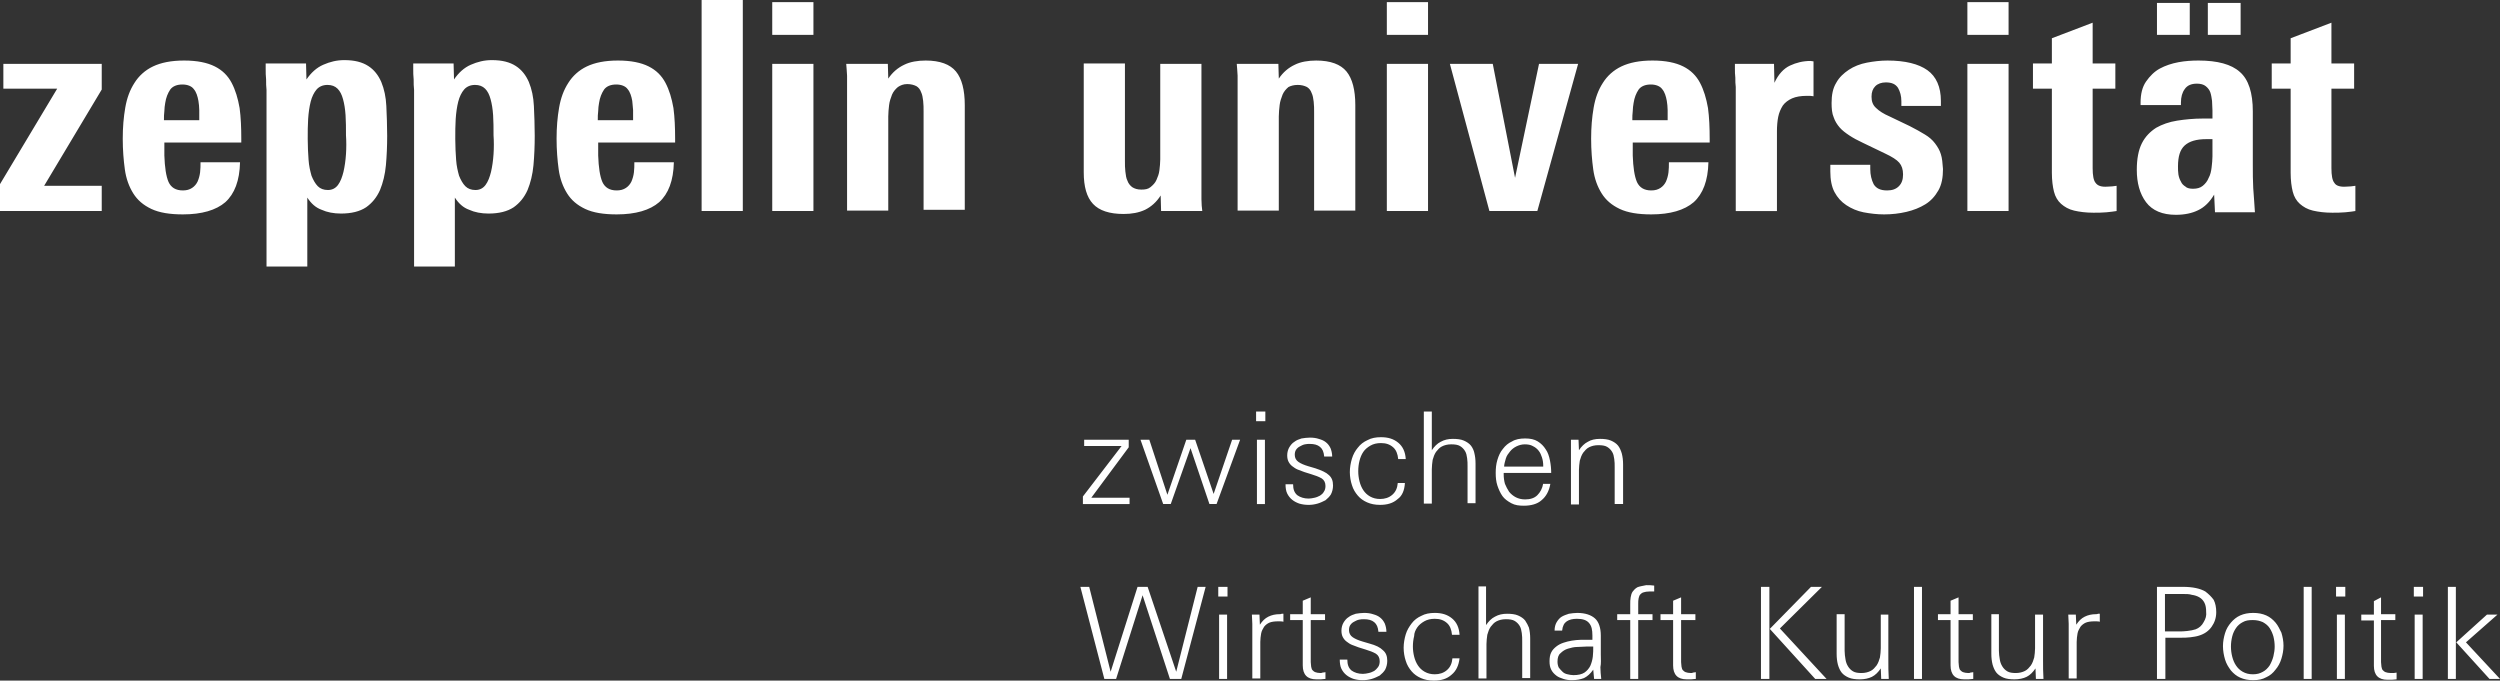 <?xml version="1.0" encoding="UTF-8"?> <svg xmlns="http://www.w3.org/2000/svg" id="Ebene_1" data-name="Ebene 1" viewBox="0 0 594.7 161.9"><rect x="0" y="0" width="594.7" height="161.9" fill="#333333" stroke="none"/><defs><style> .cls-1 { fill: #fff; } </style></defs><path class="cls-1" d="M183.7.5h9.8v7.8h-9.8V.5ZM220.2,14.4c-1.9,0-3.7.3-5.1,1-1.5.7-2.8,1.8-3.8,3.3l-.1-3.5h-9.9c.1.7.1,1.7.2,2.8v32.1h9.8v-22.4c0-.9.1-1.8.2-2.7.1-.9.4-1.7.7-2.5.3-.7.8-1.3,1.4-1.8.6-.4,1.3-.7,2.2-.7s1.6.2,2.2.5c.5.3.9.8,1.1,1.4.3.6.4,1.3.5,2.1.1.8.1,1.7.1,2.6v23.3h9.8v-24.9c0-3.6-.7-6.3-2.1-8-1.4-1.7-3.8-2.6-7.2-2.6h0ZM308.7,20.2c.9,0,1.6.2,2.2.5.5.3.9.8,1.1,1.4.3.6.4,1.3.5,2.1.1.8.1,1.7.1,2.6v23.3h9.8v-25.1c0-3.6-.7-6.3-2.1-8s-3.8-2.6-7.2-2.6c-1.9,0-3.7.3-5.1,1-1.5.7-2.8,1.8-3.8,3.3l-.1-3.5h-9.9c.1.7.1,1.7.2,2.8v32.1h9.8v-22.4c0-.9.1-1.8.2-2.7.1-.9.4-1.7.7-2.5.3-.7.8-1.3,1.4-1.8.6-.3,1.3-.5,2.2-.5h0ZM329.9,15.2h9.8v35h-9.8s0-35,0-35ZM365.7,50.2l9.7-35h-9.3l-5.7,27.1-5.3-27.1h-10.2l9.4,35s11.4,0,11.4,0ZM468,15.2h9.8v35h-9.8s0-35,0-35ZM329.9.5h9.8v7.8h-9.8V.5ZM468,.5h9.8v7.8h-9.8V.5ZM525.2.7h7.8v7.6h-7.8V.7ZM513.1.7h7.8v7.6h-7.8V.7ZM166.9,0h9.8v50.2h-9.8V0ZM267.3,50.9c1.9,0,3.6-.3,5.1-1,1.4-.7,2.7-1.8,3.7-3.4l.1,3.7h9.8c-.1-.8-.2-1.7-.2-2.8V15.2h-9.8v22.7c0,.9-.1,1.7-.2,2.6s-.4,1.6-.7,2.3-.8,1.2-1.4,1.7-1.3.6-2.2.6-1.6-.2-2.2-.6c-.5-.4-.9-.9-1.1-1.5-.3-.6-.4-1.3-.5-2.2-.1-.8-.1-1.6-.1-2.5V15.1h-9.8v25.9c0,3.4.7,5.9,2.2,7.5s3.9,2.4,7.3,2.4h0ZM125.8,19.5c-.7-1.6-1.7-2.9-3.1-3.8s-3.2-1.4-5.7-1.4c-1.8,0-3.4.4-5,1.1-1.6.7-2.9,1.9-4,3.5l-.1-3.8h-9.6v1.3c0,.8,0,1.6.1,2.5,0,.9,0,1.7.1,2.5v42h9.7v-16.4c.9,1.4,2,2.4,3.4,2.9,1.3.6,2.9.9,4.6.9,2.5,0,4.5-.5,6-1.5,1.4-1,2.5-2.3,3.3-4.1.7-1.7,1.2-3.7,1.4-5.9.2-2.2.3-4.6.3-7s-.1-4.9-.2-7.1c-.1-2.1-.5-4-1.2-5.7h0ZM117.4,36.7c-.1,1.5-.3,2.9-.6,4.2-.3,1.2-.7,2.3-1.3,3.1-.6.8-1.4,1.2-2.4,1.2s-1.8-.3-2.4-.9-1.1-1.5-1.5-2.5c-.3-1.1-.6-2.3-.7-3.8s-.2-3.1-.2-4.9c0-1.7,0-3.3.1-4.8s.3-2.9.6-4.1c.3-1.2.8-2.2,1.4-2.9.6-.7,1.5-1.1,2.6-1.1,1,0,1.8.3,2.4.9s1,1.4,1.3,2.5.5,2.3.6,3.8.1,3,.1,4.8c.1,1.4.1,3,0,4.5h0ZM158.3,19.7c-.9-1.7-2.2-3-4-3.9s-4.2-1.4-7.3-1.4-5.5.5-7.4,1.4-3.4,2.3-4.4,3.9c-1.1,1.7-1.8,3.6-2.2,5.9s-.6,4.7-.6,7.4.2,5.1.5,7.3,1,4.1,2,5.7,2.4,2.8,4.3,3.7c1.9.9,4.4,1.3,7.5,1.3,4.5,0,7.9-1,10.1-2.9,2.2-2,3.4-5.1,3.5-9.5h-9.4c0,.8,0,1.6-.1,2.4s-.3,1.5-.6,2.2c-.3.6-.7,1.1-1.3,1.5s-1.3.6-2.2.6c-1.7,0-2.8-.7-3.4-2-.6-1.4-.9-3.5-1-6.3v-3.1h18.3v-.9c0-2.6-.1-5.1-.4-7.3-.4-2.3-1-4.3-1.9-6h0ZM142.2,28.6c0-.8,0-1.5.1-2.2,0-.6.1-1.3.2-1.9.2-1.3.6-2.3,1.2-3.2.6-.8,1.6-1.2,2.9-1.2,1.2,0,2.2.4,2.7,1.1.6.7.9,1.7,1.1,2.8.1.7.1,1.4.2,2.2v2.4s-8.4,0-8.4,0ZM90.7,19.5c-.7-1.6-1.7-2.9-3.1-3.8s-3.2-1.4-5.7-1.4c-1.8,0-3.4.4-5,1.1-1.6.7-2.9,1.9-4,3.5l-.1-3.8h-9.6v1.3c0,.8,0,1.6.1,2.5,0,.9,0,1.7.1,2.5v42h9.7v-16.4c.9,1.4,2,2.4,3.4,2.9,1.3.6,2.9.9,4.6.9,2.5,0,4.5-.5,6-1.5,1.4-1,2.5-2.3,3.3-4.1.7-1.7,1.2-3.7,1.4-5.9.2-2.2.3-4.6.3-7s-.1-4.9-.2-7.1c-.1-2.1-.5-4-1.2-5.7h0ZM82.3,36.7c-.1,1.5-.3,2.9-.6,4.2-.3,1.2-.7,2.3-1.3,3.1-.6.8-1.4,1.2-2.4,1.2s-1.8-.3-2.4-.9-1.1-1.5-1.5-2.5c-.3-1.1-.6-2.3-.7-3.8s-.2-3.1-.2-4.9c0-1.7,0-3.3.1-4.8s.3-2.9.6-4.1c.3-1.2.8-2.2,1.4-2.9.6-.7,1.5-1.1,2.6-1.1,1,0,1.8.3,2.4.9s1,1.4,1.3,2.5.5,2.3.6,3.8.1,3,.1,4.8c.1,1.4.1,3,0,4.5h0ZM55.1,19.7c-.9-1.7-2.2-3-4-3.9s-4.2-1.4-7.3-1.4-5.5.5-7.4,1.4-3.4,2.3-4.4,3.9c-1.1,1.7-1.8,3.6-2.2,5.9-.4,2.3-.6,4.7-.6,7.4s.2,5.1.5,7.3,1,4.1,2,5.7c1,1.6,2.4,2.8,4.3,3.7,1.9.9,4.4,1.3,7.5,1.3,4.5,0,7.9-1,10.1-2.9,2.2-2,3.4-5.1,3.5-9.5h-9.4c0,.8,0,1.6-.1,2.4s-.3,1.5-.6,2.2c-.3.6-.7,1.1-1.3,1.5s-1.3.6-2.2.6c-1.7,0-2.8-.7-3.4-2-.6-1.4-.9-3.5-1-6.3v-3.1h18.3v-.9c0-2.6-.1-5.1-.4-7.3-.4-2.3-1-4.3-1.9-6h0ZM39,28.6c0-.8,0-1.5.1-2.2,0-.6.1-1.3.2-1.9.2-1.3.6-2.3,1.2-3.2.6-.8,1.6-1.2,2.9-1.2,1.2,0,2.2.4,2.7,1.1.6.7.9,1.7,1.1,2.8.1.7.2,1.4.2,2.2v2.4s-8.4,0-8.4,0ZM24.2,21.3v-6.1H.8v5.9h12.8L0,43.8v6.4h24.2v-6h-13.7s13.7-22.9,13.7-22.9ZM183.7,15.2h9.8v35h-9.8V15.2ZM536,44.8c-.1-1.8-.1-3.7-.1-5.5v-12.8c0-4.4-1-7.6-3.1-9.4-2-1.8-5.3-2.7-9.8-2.7-1.6,0-3.2.1-4.8.4s-3.1.8-4.4,1.5c-1.3.7-2.4,1.8-3.3,3.1-.9,1.3-1.3,3-1.3,5v.6h9.6v-.6c0-1.3.3-2.4.9-3.2.6-.9,1.6-1.3,2.9-1.3.9,0,1.6.2,2.1.6s.9.9,1.1,1.5c.2.6.3,1.3.4,2,0,.8.1,1.5.1,2.3v1.9h-2.3c-2.1,0-4.2.2-6.1.5-1.9.3-3.6.9-5,1.7-1.4.9-2.6,2.1-3.4,3.7s-1.2,3.7-1.2,6.3c0,3.1.7,5.7,2.2,7.7,1.5,2,3.9,3,7.1,3,2.1,0,3.9-.4,5.3-1.1,1.5-.7,2.8-2,3.8-3.7l.2,4.2h9.5c-.1-2.1-.3-3.9-.4-5.7h0ZM526.3,37.2c0,.8-.1,1.7-.2,2.6-.1.9-.3,1.8-.7,2.5-.3.8-.8,1.4-1.4,1.9-.6.5-1.4.7-2.3.7-.7,0-1.4-.1-1.8-.5-.5-.3-.9-.7-1.1-1.2-.3-.5-.5-1.1-.6-1.7s-.1-1.3-.1-1.9c0-2.4.5-4,1.6-5s2.8-1.5,5.1-1.5h1.5v4.1ZM498.5,43.5c-.5-.6-.7-1.8-.7-3.5v-18.9h5.4v-6h-5.4V5.4l-9.7,3.7v6h-4.5v6h4.5v20c0,1.8.2,3.3.5,4.5s.9,2.2,1.7,2.9c.8.7,1.8,1.3,3.1,1.6s2.8.5,4.6.5c1,0,2,0,3.1-.1,1-.1,1.8-.2,2.4-.3v-6c-.7.1-1.4.2-2.2.2-1.4.1-2.3-.2-2.8-.9h0ZM555.3,43.5c-.5-.6-.7-1.8-.7-3.5v-18.9h5.4v-6h-5.4V5.4l-9.7,3.7v6h-4.5v6h4.5v20c0,1.8.2,3.3.5,4.5s.9,2.2,1.7,2.9,1.8,1.3,3.1,1.6,2.8.5,4.6.5c1,0,2,0,3.1-.1s1.8-.2,2.4-.3v-6c-.7.1-1.4.2-2.2.2-1.4.1-2.4-.2-2.8-.9h0ZM461.7,36.7c-.3-1-.8-1.8-1.4-2.6s-1.4-1.5-2.4-2.1-2.2-1.3-3.6-2l-4.8-2.3c-1.4-.6-2.5-1.3-3.2-2-.8-.7-1.1-1.6-1.1-2.7s.3-1.9.9-2.5,1.5-.9,2.5-.9c1.4,0,2.3.4,2.9,1.3.5.9.8,1.9.8,3.2v1.1h9.4v-1.2c0-3.3-1.1-5.8-3.2-7.3s-5.3-2.3-9.5-2.3c-1.7,0-3.3.2-4.9.5s-3.1.9-4.3,1.7c-1.2.8-2.3,1.8-3,3.1-.8,1.3-1.1,2.9-1.1,4.8,0,1.3.1,2.5.5,3.4.3.9.8,1.7,1.4,2.4.6.7,1.4,1.3,2.3,1.9s2,1.2,3.3,1.8l5.2,2.5c1.7.8,2.8,1.5,3.4,2.2s.9,1.6.9,2.8-.3,2.1-1,2.8-1.6,1-2.8,1c-1.6,0-2.6-.5-3.2-1.5-.5-1-.8-2.2-.8-3.6v-1h-9.5v1.6c0,1.9.3,3.6,1,4.9s1.6,2.3,2.8,3.1c1.2.8,2.6,1.4,4.1,1.7,1.6.3,3.2.5,4.9.5,1.8,0,3.6-.2,5.3-.6,1.7-.4,3.2-1,4.5-1.8s2.3-1.9,3.1-3.3c.8-1.4,1.1-3.1,1.1-5.1-.1-1.4-.2-2.6-.5-3.5h0ZM404.4,19.7c-.9-1.7-2.2-3-4-3.9s-4.2-1.4-7.3-1.4-5.5.5-7.4,1.4-3.4,2.3-4.4,3.9c-1.1,1.7-1.8,3.6-2.2,5.9-.4,2.3-.6,4.7-.6,7.4s.2,5.1.5,7.3,1,4.1,2,5.7,2.4,2.8,4.3,3.7,4.4,1.3,7.5,1.3c4.5,0,7.9-1,10.1-2.9,2.2-2,3.4-5.1,3.5-9.5h-9.4c0,.8,0,1.6-.1,2.4s-.3,1.5-.6,2.2c-.3.6-.7,1.1-1.3,1.5-.6.4-1.3.6-2.2.6-1.7,0-2.8-.7-3.4-2-.6-1.4-.9-3.5-1-6.3v-3.1h18.3v-.9c0-2.6-.1-5.1-.4-7.3-.4-2.3-1-4.3-1.9-6h0ZM388.3,28.6c0-.8,0-1.5.1-2.2,0-.6.1-1.3.2-1.9.2-1.3.6-2.3,1.2-3.2.6-.8,1.6-1.2,2.9-1.2,1.2,0,2.2.4,2.7,1.1.6.7.9,1.7,1.1,2.8.1.7.2,1.4.2,2.2v2.4h-8.4ZM422.7,50.2v-19c0-1.2.1-2.4.3-3.4.2-1,.6-1.9,1.1-2.7.5-.7,1.3-1.3,2.2-1.7.9-.4,2.1-.6,3.5-.6h.8c.3,0,.6.1.8.1v-8.3c-.2,0-.5-.1-.7-.1-1.8,0-3.4.4-4.9,1.1-1.5.7-2.8,2.1-3.7,4.1l-.1-4.5h-9.3v1.1c0,.7,0,1.4.1,2.2,0,.8,0,1.5.1,2.2v29.5h9.8Z"></path><path class="cls-1" d="M279.8,159.8l-6.8-20.2h-2.4l-6.4,20.2-5.1-20.2h-2.1l5.7,21.9h2.8l6.3-19.9,6.5,19.9h2.7l5.8-21.9h-1.9l-5.1,20.2ZM314.1,160.1c-.5,0-.9-.1-1.2-.2-.3-.1-.5-.3-.7-.5s-.2-.5-.3-.8c0-.3-.1-.7-.1-1.1v-10h3.4v-1.4h-3.4v-4l-1.9.8v3.2h-3v1.4h3v10.8c0,2.2,1.1,3.3,3.2,3.3h1.1c.4,0,.7-.1,1.1-.1v-1.6c-.2,0-.5.1-.7.1-.2.1-.4.1-.5.1h0ZM312.9,111.4l-1.7-.5c-1-.3-1.7-.6-2.3-1-.6-.4-.9-1-.9-1.7,0-.5.1-.9.3-1.2.2-.3.5-.6.9-.8.4-.2.7-.4,1.2-.5.4-.1.8-.1,1.2-.1,1,0,1.8.2,2.4.7s.9,1.2,1,2.3h1.9c0-.8-.2-1.5-.4-2-.3-.6-.6-1-1.1-1.4s-1-.6-1.7-.8c-.6-.2-1.3-.3-2.1-.3-.7,0-1.3.1-2,.2-.6.2-1.2.4-1.7.8-.5.3-.9.8-1.2,1.3-.3.5-.5,1.2-.5,1.9,0,.6.1,1.1.3,1.5.2.4.5.8.9,1.1.4.3.8.6,1.3.8.5.2,1.1.4,1.6.6l1.6.5c1,.3,1.8.6,2.5,1,.6.4.9,1,.9,1.8,0,.5-.1,1-.4,1.4-.2.4-.6.7-.9.9-.4.2-.8.4-1.3.5s-.9.2-1.4.2c-1.1,0-2-.3-2.7-.8-.7-.6-1-1.4-1-2.6h-1.8c0,.8.1,1.6.4,2.2s.7,1.1,1.2,1.5,1.1.7,1.7.9c.7.2,1.4.3,2.2.3.7,0,1.4-.1,2.1-.3.7-.2,1.3-.5,1.9-.8.5-.4,1-.9,1.3-1.4.3-.6.5-1.3.5-2.1,0-1.1-.3-1.9-1-2.5-.6-.6-1.7-1.1-3.2-1.6h0ZM304.4,146.1c-1,0-1.9.2-2.7.6s-1.4,1-2,1.9l-.1-2.4h-1.8l.1,2.2v13h1.9v-8.7c0-.7.1-1.4.2-2s.4-1.1.7-1.6c.3-.4.8-.8,1.3-1s1.2-.3,2.1-.3c.4,0,.9,0,1.2.1v-1.9h-.4c-.2.1-.3.1-.5.1h0ZM298.8,97.9h2.2v2.3h-2.2v-2.3ZM288.7,117.5l-4.4-12.9h-2.1l-4.5,13.1-4.3-13.1h-2.1l5.4,15.3h1.8l4.7-13.3,4.5,13.3h1.7l5.6-15.3h-1.9l-4.4,12.9h0ZM289.8,139.6h2.2v2.3h-2.2v-2.3ZM299,104.6h1.9v15.3h-1.9v-15.3ZM290,146.2h1.9v15.3h-1.9v-15.3ZM325.8,153.1l-1.7-.5c-1-.3-1.7-.6-2.3-1-.6-.4-.9-1-.9-1.7,0-.5.1-.9.3-1.2.2-.3.5-.6.9-.8s.7-.4,1.2-.5c.4-.1.8-.1,1.2-.1,1,0,1.8.2,2.4.7s.9,1.2,1,2.3h1.9c0-.8-.2-1.5-.4-2-.3-.6-.6-1-1.1-1.4s-1-.6-1.7-.8c-.6-.2-1.3-.3-2.1-.3-.7,0-1.3.1-2,.2-.6.2-1.2.4-1.7.8-.5.3-.9.8-1.2,1.3-.3.5-.5,1.2-.5,1.9,0,.6.1,1.1.3,1.5.2.4.5.8.9,1.1s.8.6,1.3.8,1.1.4,1.6.6l1.6.5c1,.3,1.8.6,2.5,1,.6.4.9,1,.9,1.8,0,.5-.1,1-.4,1.4s-.6.7-.9.9c-.4.2-.8.4-1.3.5s-.9.2-1.4.2c-1.1,0-2-.3-2.7-.8-.7-.6-1-1.4-1-2.6h-1.8c0,.8.1,1.6.4,2.2s.7,1.1,1.2,1.5,1.1.7,1.7.9c.7.2,1.4.3,2.2.3.7,0,1.4-.1,2.1-.3s1.3-.5,1.9-.8c.5-.4,1-.9,1.3-1.4.3-.6.5-1.3.5-2.1,0-1.1-.3-1.9-1-2.5-.7-.7-1.7-1.2-3.2-1.6h0ZM268.7,118.4h-9.1l8.9-12v-1.8h-10.6v1.5h8.9l-9.2,12v1.8h11.1v-1.5h0ZM468.2,160.1c-.5,0-.9-.1-1.2-.2-.3-.1-.5-.3-.7-.5s-.2-.5-.3-.8c0-.3-.1-.7-.1-1.1v-10h3.4v-1.4h-3.4v-4l-1.9.8v3.2h-3v1.4h3v10.8c0,2.2,1.1,3.3,3.2,3.3h1.1c.4,0,.7-.1,1.1-.1v-1.6c-.2,0-.5.1-.7.1-.1.1-.4.1-.5.1h0ZM334.2,114.9h-1.7c-.1,1.2-.5,2.1-1.3,2.8-.8.7-1.8,1-2.9,1-.9,0-1.7-.2-2.4-.6-.7-.4-1.2-.9-1.6-1.5s-.7-1.3-.9-2.1c-.2-.8-.3-1.6-.3-2.4,0-.9.1-1.7.3-2.5.2-.8.5-1.5.9-2.1s1-1.1,1.7-1.5,1.5-.6,2.5-.6c1.2,0,2.1.3,2.9,1,.7.6,1.1,1.6,1.2,2.8h1.8c-.1-1.7-.7-3-1.8-3.9-1.1-.9-2.4-1.3-4.1-1.3-1.2,0-2.3.2-3.2.7-.9.4-1.7,1-2.3,1.8-.6.7-1.1,1.6-1.4,2.6s-.5,2.1-.5,3.2.2,2.2.5,3.1c.3,1,.8,1.8,1.4,2.5s1.3,1.2,2.2,1.6c.9.4,1.9.6,3.1.6,1.7,0,3.1-.4,4.2-1.4,1-.7,1.6-2,1.7-3.8h0ZM524.6,140.7c-1.2-.7-3-1.1-5.3-1.1h-6.2v21.9h2v-9.8h3.6c.8,0,1.5,0,2.3-.1s1.5-.2,2.1-.4c1.3-.4,2.3-1.1,3-2.1s1.1-2.1,1.1-3.5c0-1.1-.2-2.1-.6-2.9-.5-.7-1.2-1.4-2-2h0ZM524.2,148c-.4.8-1.1,1.4-1.9,1.7-.6.2-1.2.3-2,.4s-1.4.1-2,.1h-3.3v-8.9h4.3c.7,0,1.5,0,2.1.2.7.1,1.3.3,1.8.6s.9.7,1.2,1.3.4,1.3.4,2.2c.1.8-.1,1.6-.6,2.4h0ZM548,139.6h1.9v21.9h-1.9v-21.9ZM486,146.2h-1.9v8c0,.8-.1,1.5-.2,2.2-.2.7-.4,1.3-.8,1.9-.4.5-.8,1-1.4,1.3s-1.3.5-2.2.5c-.8,0-1.5-.1-2-.4s-.9-.7-1.2-1.2c-.3-.5-.5-1-.6-1.7-.1-.6-.2-1.3-.2-2v-8.7h-1.8v9.4c0,1,.1,1.8.3,2.6.2.7.5,1.4.9,1.9s1,.9,1.7,1.2,1.6.4,2.6.4c1.1,0,2.1-.2,2.9-.6s1.5-1.1,2.1-2l.1,2.5h1.8c-.1-1.5-.1-3-.1-4.6v-10.7h0ZM498.6,146.1c-1,0-1.9.2-2.7.6s-1.4,1-2,1.9l-.1-2.4h-1.8l.1,2.2v13h1.9v-8.7c0-.7.1-1.4.2-2s.4-1.1.7-1.6c.3-.4.8-.8,1.3-1s1.2-.3,2.1-.3c.4,0,.9,0,1.2.1v-1.9h-.4c-.2.1-.4.1-.5.1h0ZM541.3,148.1c-.6-.7-1.3-1.3-2.2-1.7s-1.9-.6-3.1-.6-2.2.2-3.1.6c-.9.4-1.6,1-2.2,1.7-.6.7-1.1,1.5-1.4,2.5-.3,1-.5,2-.5,3.1s.2,2.2.5,3.2.8,1.8,1.4,2.6c.6.7,1.3,1.3,2.2,1.7s1.9.6,3.1.6,2.2-.2,3.1-.7c.9-.4,1.6-1,2.2-1.8.6-.7,1.1-1.6,1.4-2.6.3-1,.5-2,.5-3.1s-.2-2.1-.5-3.1c-.4-.8-.8-1.7-1.4-2.4h0ZM540.8,156.1c-.2.8-.5,1.5-.9,2.2-.4.6-1,1.2-1.6,1.5-.7.4-1.4.6-2.4.6-.9,0-1.7-.2-2.4-.6s-1.2-.9-1.6-1.5c-.4-.6-.7-1.3-.9-2.1s-.3-1.6-.3-2.4.1-1.6.3-2.4.5-1.4.9-2,1-1.1,1.6-1.4c.7-.4,1.4-.5,2.4-.5s1.7.2,2.4.5c.7.4,1.2.8,1.6,1.4.4.6.7,1.3.9,2,.2.8.3,1.6.3,2.4,0,.7-.1,1.5-.3,2.3ZM555.7,139.6h2.2v2.3h-2.2v-2.3ZM574.2,139.6h2.2v2.3h-2.2v-2.3ZM586.6,152.8l7.5-6.6h-2.5l-7.3,6.6,7.9,8.7h2.5l-8.1-8.7h0ZM582.3,139.6h1.9v21.9h-1.9v-21.9ZM574.4,146.2h1.9v15.3h-1.9v-15.3ZM568.7,160.1c-.5,0-.9-.1-1.2-.2s-.5-.3-.7-.5-.2-.5-.3-.8c0-.3-.1-.7-.1-1.1v-10h3.4v-1.4h-3.4v-4l-1.7.9v3.2h-3v1.4h3v10.8c0,2.2,1.1,3.3,3.2,3.3h1.1c.4,0,.7-.1,1.1-.1v-1.6c-.2,0-.5.1-.7.1h-.7,0ZM555.9,146.2h1.9v15.3h-1.9v-15.3ZM380.8,155.8v-4.6c0-1.9-.5-3.3-1.4-4.1s-2.3-1.3-4.2-1.3c-.7,0-1.3.1-2,.2-.6.2-1.2.4-1.7.7s-.9.8-1.2,1.3c-.3.5-.5,1.2-.5,2h1.8c.1-1.1.5-1.8,1.1-2.2s1.4-.6,2.4-.6c1.4,0,2.3.3,2.9,1s.8,1.6.8,3v1h-2.8c-.7,0-1.4.1-2.1.2s-1.4.3-2,.5-1.2.5-1.7.9-.9.8-1.2,1.4c-.3.6-.4,1.3-.4,2.1s.1,1.4.4,2,.7,1,1.2,1.4,1.1.6,1.7.8,1.3.3,2,.3c1.2,0,2.1-.2,2.9-.5.8-.4,1.5-1,2.2-2,0,.4.1.7.1,1.1s.1.7.1,1.1h1.7c-.1-1-.2-1.9-.2-2.8.2-.9.1-1.9.1-2.9h0ZM378.9,156.2c-.1.8-.3,1.5-.6,2.2-.3.6-.8,1.2-1.4,1.6s-1.5.6-2.6.6c-.5,0-1-.1-1.4-.2-.5-.1-.9-.3-1.2-.6s-.6-.6-.9-1c-.2-.4-.3-.9-.3-1.4,0-.9.2-1.6.7-2,.5-.5,1.1-.9,1.8-1.1.7-.2,1.4-.4,2.2-.4s1.5-.1,2.2-.1h1.6c0,.7,0,1.6-.1,2.4h0ZM386.1,119.9v-9.4c0-1-.1-1.8-.3-2.6-.2-.7-.5-1.4-.9-1.9s-1-.9-1.7-1.2c-.7-.3-1.6-.4-2.6-.4-1.1,0-2.1.2-2.9.7-.8.4-1.5,1.1-2.1,2l-.1-2.5h-1.8v15.4h1.9v-8.2c0-.7.1-1.5.2-2.2.2-.7.4-1.3.8-1.9.4-.5.8-1,1.4-1.3s1.3-.5,2.2-.5,1.6.1,2.1.4.9.7,1.2,1.2c.3.5.4,1,.5,1.7.1.6.1,1.3.1,2v8.7h2,0ZM367.1,115c-.2,1.2-.7,2.1-1.4,2.8s-1.7,1-2.9,1c-.9,0-1.6-.2-2.2-.5s-1.2-.8-1.6-1.3c-.4-.6-.7-1.2-1-1.9-.2-.7-.3-1.5-.3-2.2v-.4h11.3c0-1-.1-2-.3-3-.2-1-.5-1.9-1-2.6-.5-.8-1.1-1.4-1.9-1.9s-1.8-.7-3-.7-2.3.2-3.1.7c-.9.4-1.6,1-2.2,1.8-.6.7-1,1.6-1.3,2.6s-.4,2-.4,3.1.1,2.1.4,3,.7,1.8,1.2,2.5,1.2,1.2,2.1,1.7,1.9.6,3,.6c1.7,0,3.2-.4,4.2-1.3,1.1-.9,1.8-2.2,2.1-3.9h-1.7v-.1h0ZM358.2,109.1c.2-.7.6-1.2,1-1.7s.9-.9,1.5-1.2c.6-.3,1.3-.5,2-.5s1.4.1,1.9.4c.6.3,1,.6,1.4,1.1s.6,1,.8,1.6c.2.6.3,1.3.3,1.9v.3h-9.3c0-.5.2-1.2.4-1.9h0ZM362.8,147.6c-.4-.5-1-.9-1.7-1.2s-1.6-.4-2.6-.4c-1.1,0-2,.2-2.9.7-.8.4-1.5,1.1-2.1,2v-9.2h-1.8v21.9h1.9v-8.2c0-.7.1-1.5.2-2.2.2-.7.4-1.3.8-1.9.4-.5.8-1,1.4-1.3s1.3-.5,2.2-.5,1.6.1,2.1.4.9.7,1.2,1.2c.3.5.4,1,.5,1.7.1.6.1,1.3.1,2v8.7h1.9v-9.4c0-1-.1-1.8-.3-2.6-.2-.5-.5-1.1-.9-1.7h0ZM337.1,149.3c.4-.6,1-1.1,1.7-1.5s1.5-.6,2.5-.6c1.2,0,2.1.3,2.9,1,.7.6,1.1,1.6,1.2,2.8h1.8c-.1-1.7-.7-3-1.8-3.9-1.1-.9-2.4-1.3-4.1-1.3-1.2,0-2.3.2-3.2.7-.9.4-1.7,1-2.3,1.8s-1.1,1.6-1.4,2.6-.5,2.1-.5,3.2.2,2.2.5,3.1c.3,1,.8,1.8,1.4,2.5s1.3,1.2,2.2,1.6c.9.4,1.9.6,3.1.6,1.7,0,3.1-.4,4.2-1.4,1.1-.9,1.7-2.2,1.9-3.9h-1.7c-.1,1.2-.5,2.1-1.3,2.8s-1.8,1-2.9,1c-.9,0-1.7-.2-2.4-.6-.7-.4-1.2-.9-1.6-1.5s-.7-1.3-.9-2.1-.3-1.6-.3-2.4c0-.9.1-1.7.3-2.5,0-.7.3-1.4.7-2h0ZM389.5,139.7c-.5.3-.8.6-1.1,1-.3.4-.4.9-.5,1.4s-.1,1.1-.1,1.7v2.3h-3.1v1.4h3.1v14h1.9v-14h3.4v-1.4h-3.4v-2.4c0-.5,0-1,.1-1.4s.2-.7.4-.9.4-.4.8-.5c.3-.1.8-.2,1.4-.2h1.1v-1.4c-.6-.1-1.3-.1-1.9-.1-1,.2-1.6.3-2.1.5h0ZM349.9,106c-.4-.5-1-.9-1.7-1.2-.7-.3-1.6-.4-2.6-.4-1.1,0-2,.2-2.9.7-.8.4-1.5,1.1-2.1,2v-9.2h-1.9v21.9h1.9v-8.2c0-.7.1-1.5.2-2.2.2-.7.4-1.3.8-1.9.4-.5.8-1,1.4-1.3s1.3-.5,2.2-.5,1.6.1,2.1.4.9.7,1.2,1.2c.3.5.4,1,.5,1.7.1.6.1,1.3.1,2v8.7h1.9v-9.4c0-1-.1-1.8-.3-2.6-.1-.5-.4-1.2-.8-1.7h0ZM449.3,146.2h-1.9v8c0,.8-.1,1.5-.2,2.2-.2.7-.4,1.3-.8,1.9-.4.5-.8,1-1.4,1.3s-1.3.5-2.2.5c-.8,0-1.5-.1-2-.4s-.9-.7-1.2-1.2c-.3-.5-.5-1-.6-1.7-.1-.6-.2-1.3-.2-2v-8.7h-1.9v9.4c0,1,.1,1.8.3,2.6.2.7.5,1.4.9,1.9s1,.9,1.7,1.2,1.6.4,2.6.4c1.1,0,2.1-.2,2.9-.6s1.5-1.1,2.1-2l.1,2.5h1.8c-.1-1.5-.1-3-.1-4.6v-10.7h.1ZM433.4,139.6h-2.6l-9.8,10,10.8,11.9h2.7l-11.1-12,10-9.9ZM455.3,139.6h1.9v21.9h-1.9v-21.9ZM402.2,160.1c-.5,0-.9-.1-1.2-.2-.3-.1-.5-.3-.7-.5s-.2-.5-.3-.8c0-.3-.1-.7-.1-1.1v-10h3.4v-1.4h-3.4v-4l-1.9.8v3.2h-3v1.4h3v10.8c0,2.2,1.1,3.3,3.2,3.3h1.1c.4,0,.7-.1,1.1-.1v-1.6c-.2,0-.5.1-.7.1-.1.1-.3.1-.5.1h0ZM418.9,139.6h2v21.9h-2v-21.9Z"></path></svg> 